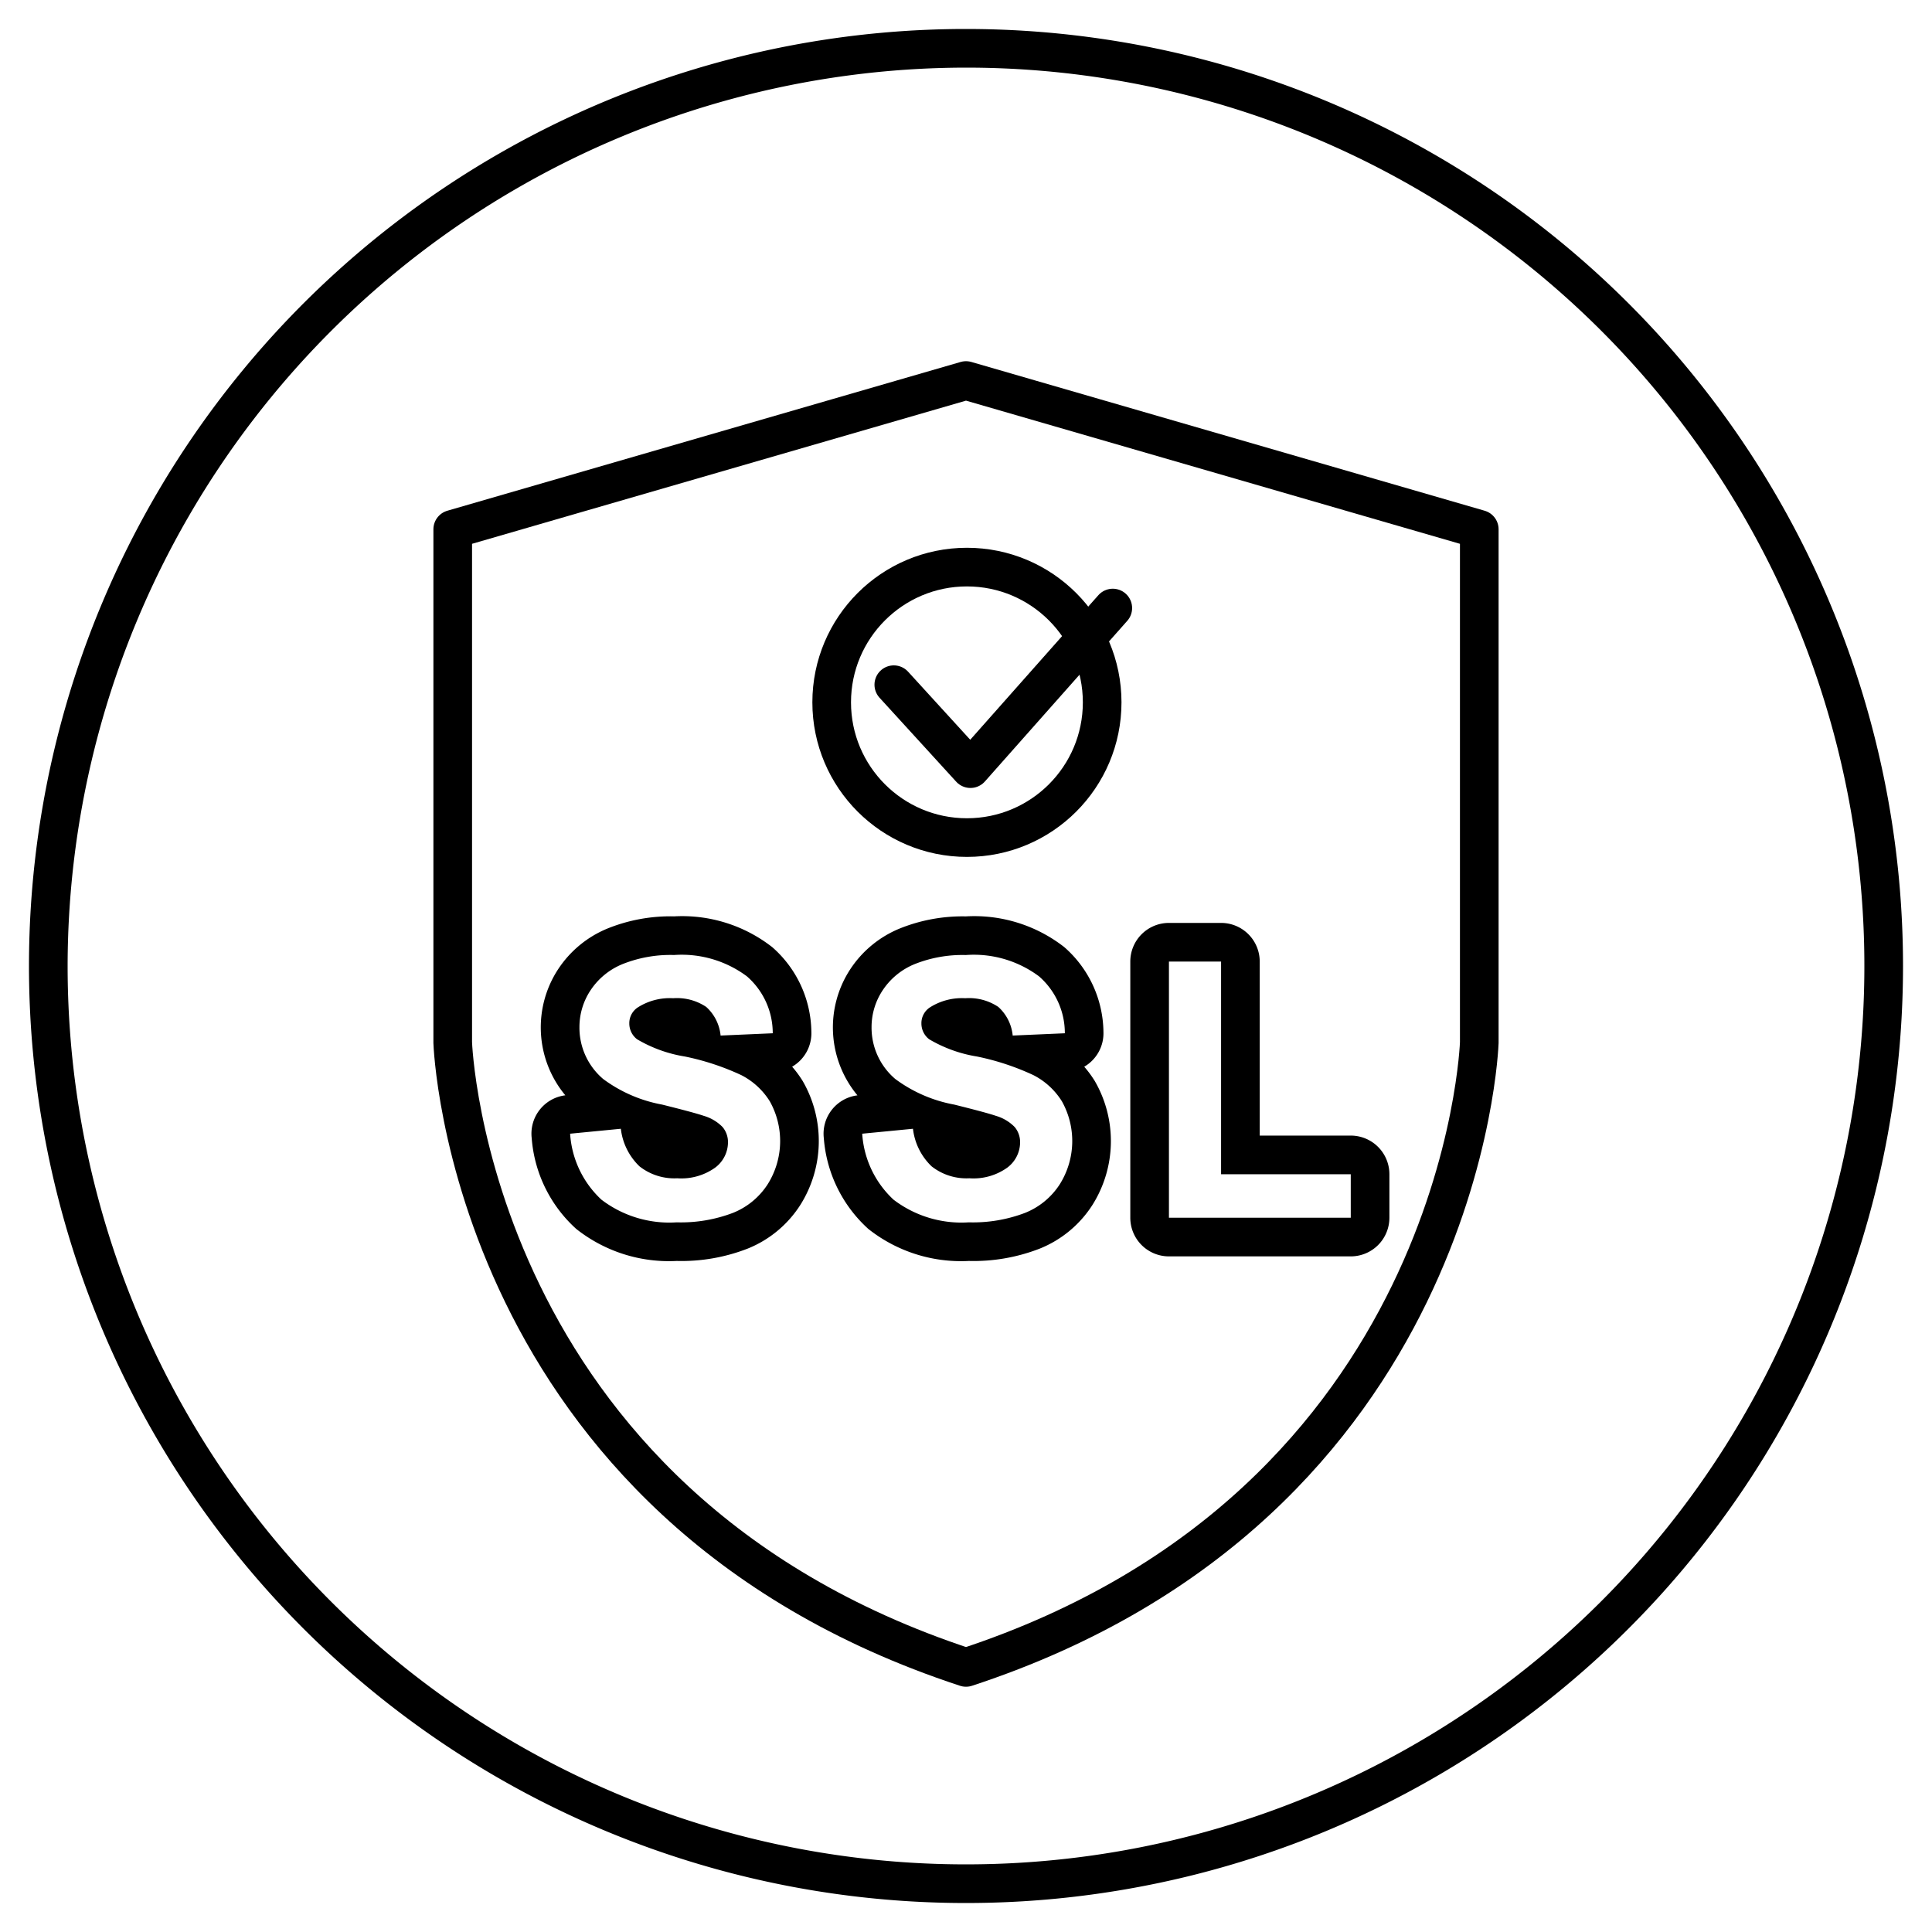 <svg xmlns="http://www.w3.org/2000/svg" id="&#x5716;&#x5C64;_1" data-name="&#x5716;&#x5C64; 1" viewBox="0 0 100 100"><defs><style>.cls-1{fill:none;stroke:#000;stroke-linecap:round;stroke-linejoin:round;stroke-width:2px;}</style></defs><path d="M50,3.5A46.5,46.5,0,1,1,3.5,50,46.553,46.553,0,0,1,50,3.5m0-2A48.5,48.5,0,1,0,98.5,50,48.5,48.5,0,0,0,50,1.5Z"></path><path d="M34.871,49.432a5.648,5.648,0,0,1,3.79,1.104,3.895,3.895,0,0,1,1.336,2.946l-2.699.118a2.295,2.295,0,0,0-.743-1.481,2.719,2.719,0,0,0-1.71-.451,3.09,3.09,0,0,0-1.843.482.975.975,0,0,0-.429.831,1.025,1.025,0,0,0,.402.811,7.089,7.089,0,0,0,2.48.894,13.084,13.084,0,0,1,2.914.962,3.75,3.75,0,0,1,1.477,1.358A4.209,4.209,0,0,1,39.741,61.288a3.822,3.822,0,0,1-1.805,1.491,7.567,7.567,0,0,1-2.91.489,5.791,5.791,0,0,1-3.894-1.172,5.099,5.099,0,0,1-1.623-3.416l2.626-.255a3.203,3.203,0,0,0,.962,1.942,2.909,2.909,0,0,0,1.956.62,3.007,3.007,0,0,0,1.966-.552,1.644,1.644,0,0,0,.661-1.291,1.215,1.215,0,0,0-.278-.807,2.221,2.221,0,0,0-.971-.58q-.474-.164-2.162-.584a7.341,7.341,0,0,1-3.046-1.322,3.48,3.48,0,0,1-1.231-2.691,3.433,3.433,0,0,1,.579-1.91,3.618,3.618,0,0,1,1.668-1.355,6.688,6.688,0,0,1,2.631-.465m0-2a8.688,8.688,0,0,0-3.416.626,5.597,5.597,0,0,0-2.561,2.105,5.496,5.496,0,0,0,.368,6.532,2,2,0,0,0-1.74,2.219,7.049,7.049,0,0,0,2.304,4.696A7.726,7.726,0,0,0,35.026,65.267a9.43,9.43,0,0,0,3.682-.643,5.8,5.8,0,0,0,2.721-2.263,6.205,6.205,0,0,0,.118-6.408,5.685,5.685,0,0,0-.546-.741,2,2,0,0,0,.995-1.799,5.913,5.913,0,0,0-2.024-4.388A7.569,7.569,0,0,0,34.871,47.432Z"></path><path d="M49.99,49.432a5.648,5.648,0,0,1,3.79,1.104,3.895,3.895,0,0,1,1.336,2.946l-2.699.118a2.295,2.295,0,0,0-.743-1.481,2.719,2.719,0,0,0-1.71-.451,3.09,3.09,0,0,0-1.843.482.975.975,0,0,0-.429.831,1.025,1.025,0,0,0,.402.811,7.09,7.09,0,0,0,2.48.894,13.084,13.084,0,0,1,2.914.962,3.75,3.75,0,0,1,1.477,1.358,4.208,4.208,0,0,1-.105,4.282,3.823,3.823,0,0,1-1.805,1.491,7.566,7.566,0,0,1-2.91.489,5.791,5.791,0,0,1-3.894-1.172,5.099,5.099,0,0,1-1.623-3.416l2.627-.255a3.202,3.202,0,0,0,.962,1.942,2.909,2.909,0,0,0,1.956.62,3.007,3.007,0,0,0,1.966-.552,1.644,1.644,0,0,0,.661-1.291,1.216,1.216,0,0,0-.278-.807,2.223,2.223,0,0,0-.971-.58q-.474-.164-2.162-.584a7.341,7.341,0,0,1-3.046-1.322,3.481,3.481,0,0,1-1.231-2.691,3.433,3.433,0,0,1,.58-1.91,3.617,3.617,0,0,1,1.668-1.355A6.688,6.688,0,0,1,49.99,49.432m0-2a8.688,8.688,0,0,0-3.416.626,5.596,5.596,0,0,0-2.561,2.105,5.496,5.496,0,0,0,.368,6.532,2,2,0,0,0-1.74,2.219,7.048,7.048,0,0,0,2.304,4.696A7.727,7.727,0,0,0,50.145,65.267a9.43,9.43,0,0,0,3.682-.643,5.801,5.801,0,0,0,2.721-2.262,6.205,6.205,0,0,0,.118-6.408,5.685,5.685,0,0,0-.546-.741A2,2,0,0,0,57.114,53.413a5.914,5.914,0,0,0-2.024-4.388A7.57,7.57,0,0,0,49.99,47.432Z"></path><path d="M63.203,49.77V60.778H69.915V63.03H60.504V49.77h2.699m0-2H60.504a2,2,0,0,0-2,2V63.03a2,2,0,0,0,2,2h9.411a2,2,0,0,0,2-2V60.778a2,2,0,0,0-2-2H65.203V49.77a2,2,0,0,0-2-2Z"></path><path class="cls-1" d="M50,86.305c25.797-8.471,26.567-32.342,26.567-32.342V27.396L50,19.696,23.433,27.396V53.963S24.203,77.834,50,86.305Z"></path><polyline class="cls-1" points="46.263 35.44 50.23 39.785 57.598 31.472"></polyline><circle class="cls-1" cx="50.048" cy="36.353" r="7"></circle></svg>